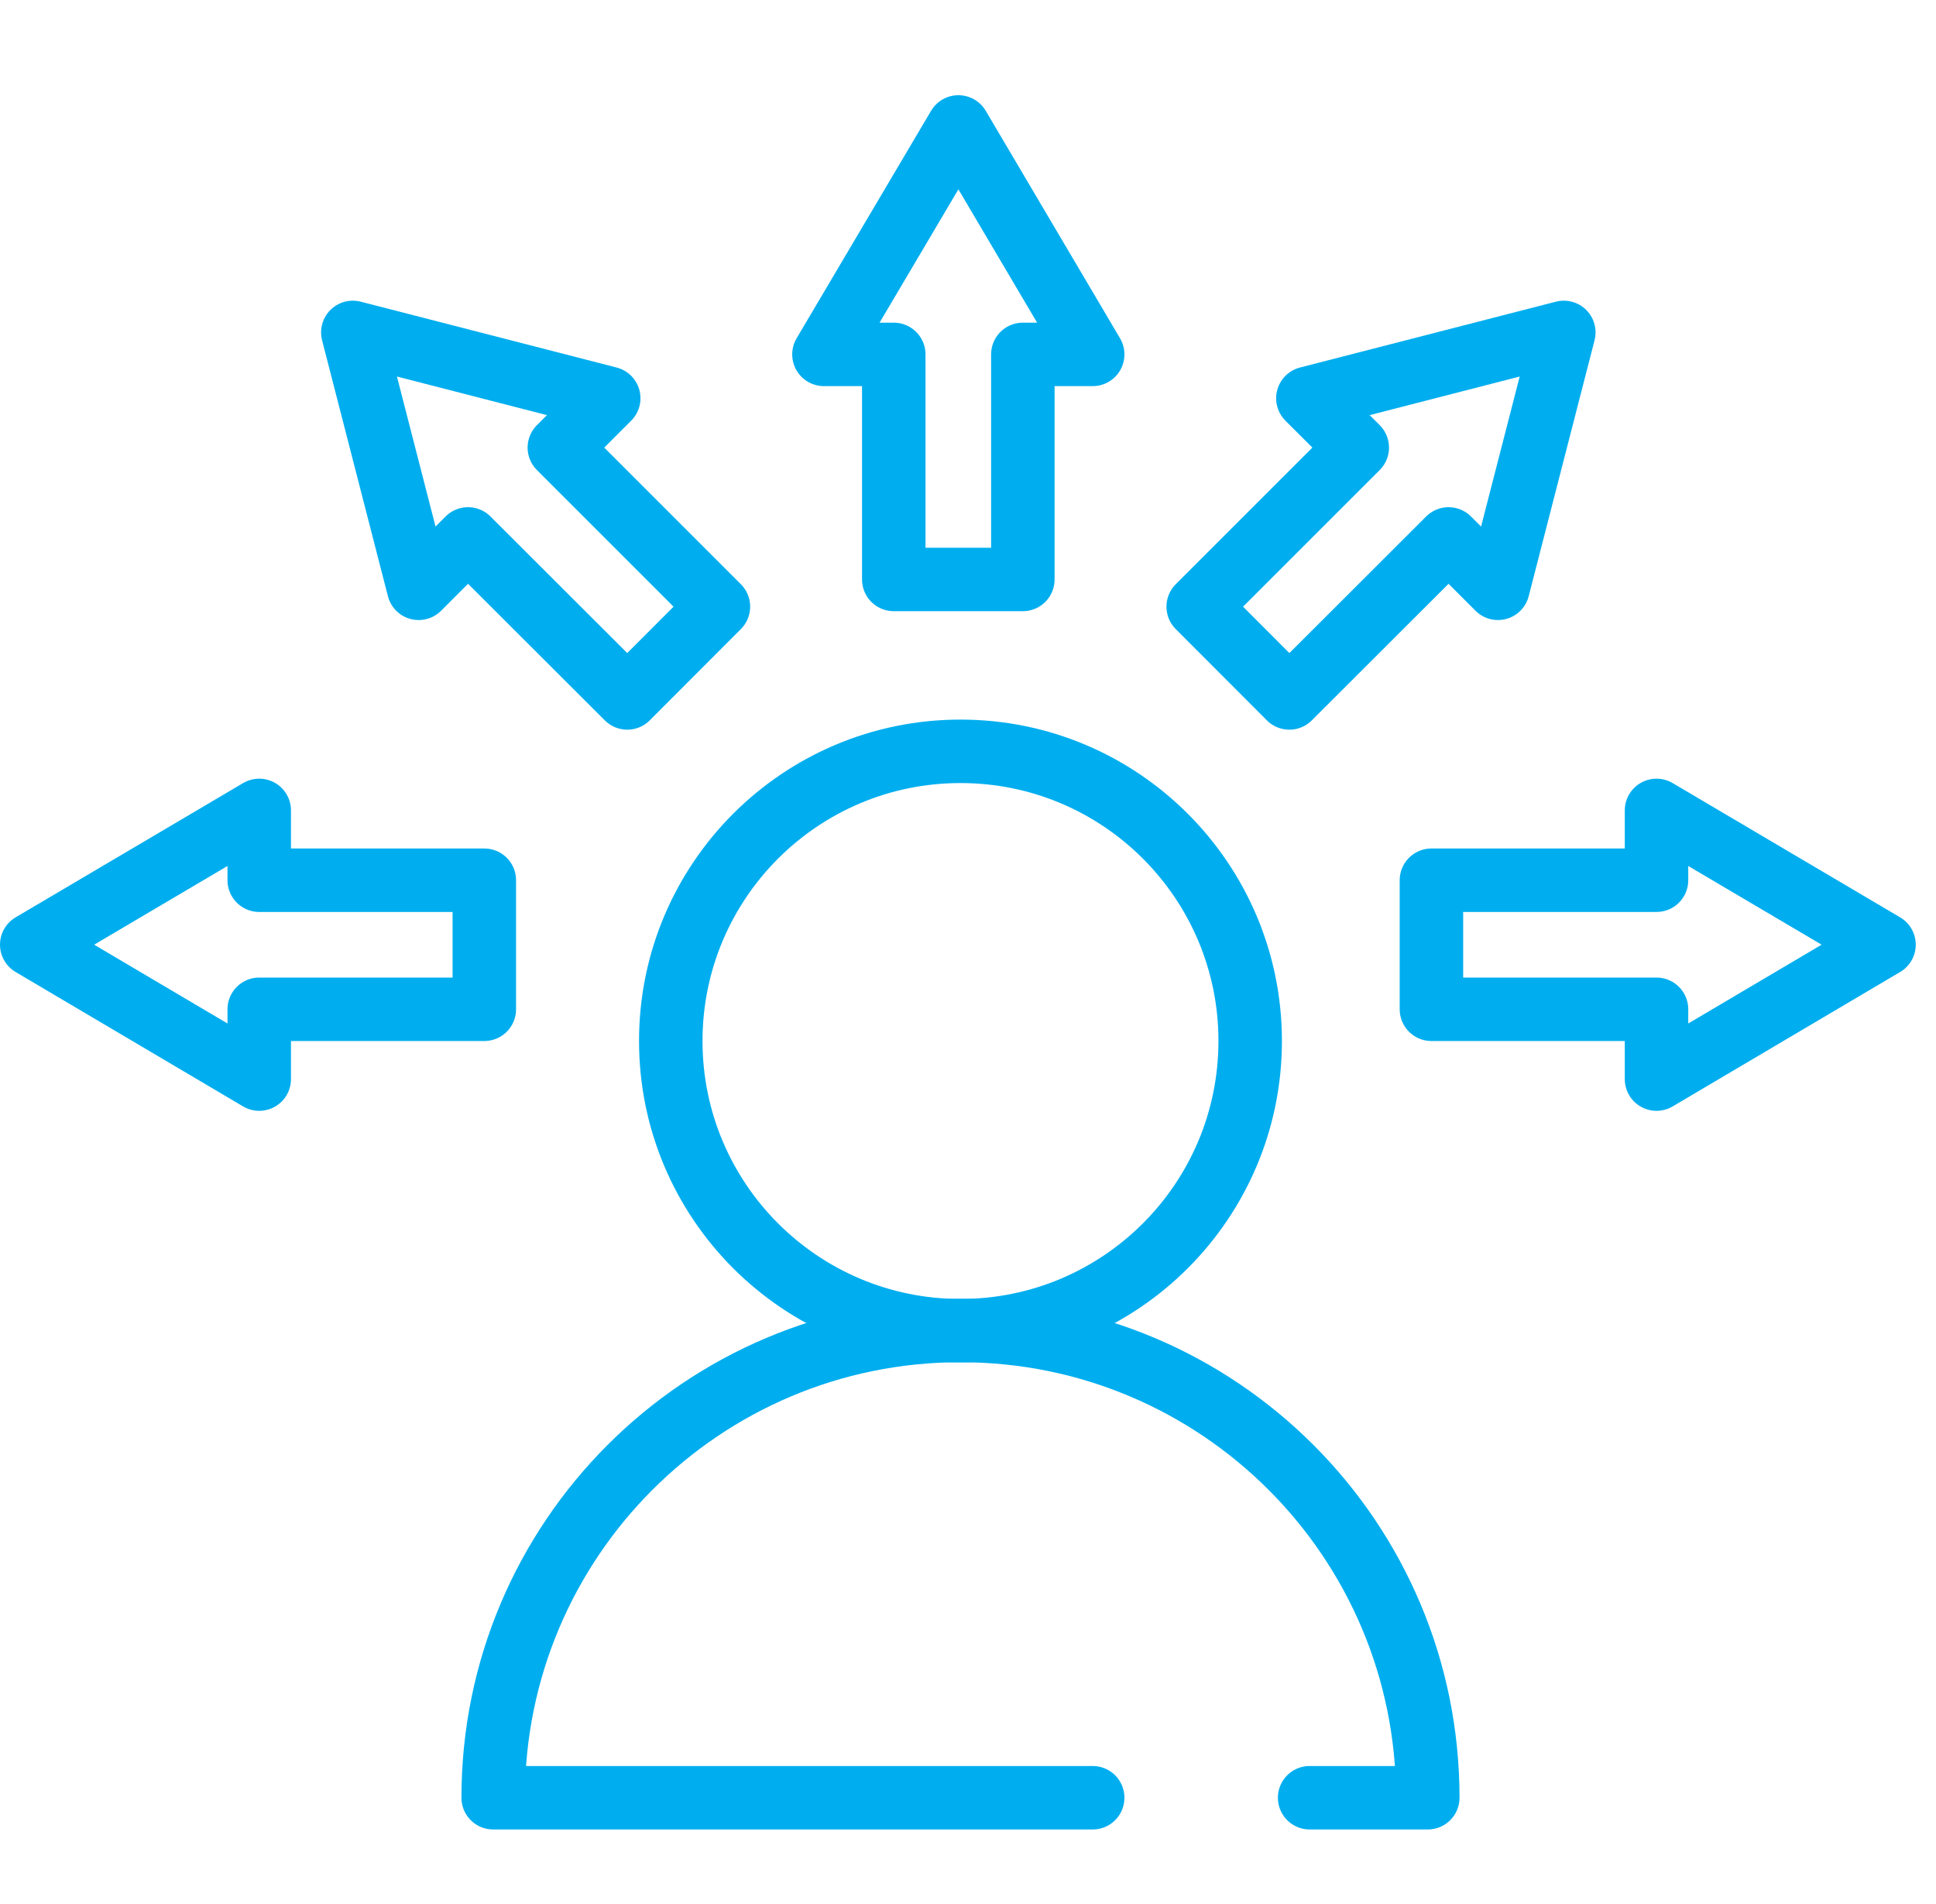 <svg width="61" height="60" viewBox="0 0 61 60" fill="none" xmlns="http://www.w3.org/2000/svg">
<path d="M30.263 41.933C35.304 41.933 39.391 37.846 39.391 32.804C39.391 27.763 35.304 23.676 30.263 23.676C25.221 23.676 21.135 27.763 21.135 32.804C21.135 37.846 25.221 41.933 30.263 41.933Z" stroke="#00AEEF" stroke-width="2" stroke-linecap="round" stroke-linejoin="round"/>
<path d="M28.161 18.26V11.168H25.961L30.198 4L34.429 11.168H32.228V18.26H28.161Z" stroke="#00AEEF" stroke-width="2" stroke-linecap="round" stroke-linejoin="round"/>
<path d="M45.102 27.738H52.194V25.538L59.362 29.769L52.194 34.005V31.805H45.102V27.738Z" stroke="#00AEEF" stroke-width="2" stroke-linecap="round" stroke-linejoin="round"/>
<path d="M37.753 19.117L42.765 14.105L41.209 12.55L49.273 10.475L47.198 18.539L45.642 16.983L40.625 21.994L37.753 19.117Z" stroke="#00AEEF" stroke-width="2" stroke-linecap="round" stroke-linejoin="round"/>
<path d="M15.26 27.738H8.168V25.538L1 29.769L8.168 34.005V31.805H15.26V27.738Z" stroke="#00AEEF" stroke-width="2" stroke-linecap="round" stroke-linejoin="round"/>
<path d="M22.636 19.117L17.624 14.105L19.18 12.55L11.117 10.475L13.191 18.539L14.747 16.983L19.764 21.994L22.636 19.117Z" stroke="#00AEEF" stroke-width="2" stroke-linecap="round" stroke-linejoin="round"/>
<path d="M34.429 56.651H15.539C15.539 48.522 22.128 41.927 30.263 41.927C38.398 41.927 44.987 48.517 44.987 56.651H41.264" stroke="#00AEEF" stroke-width="2" stroke-linecap="round" stroke-linejoin="round"/>
</svg>
